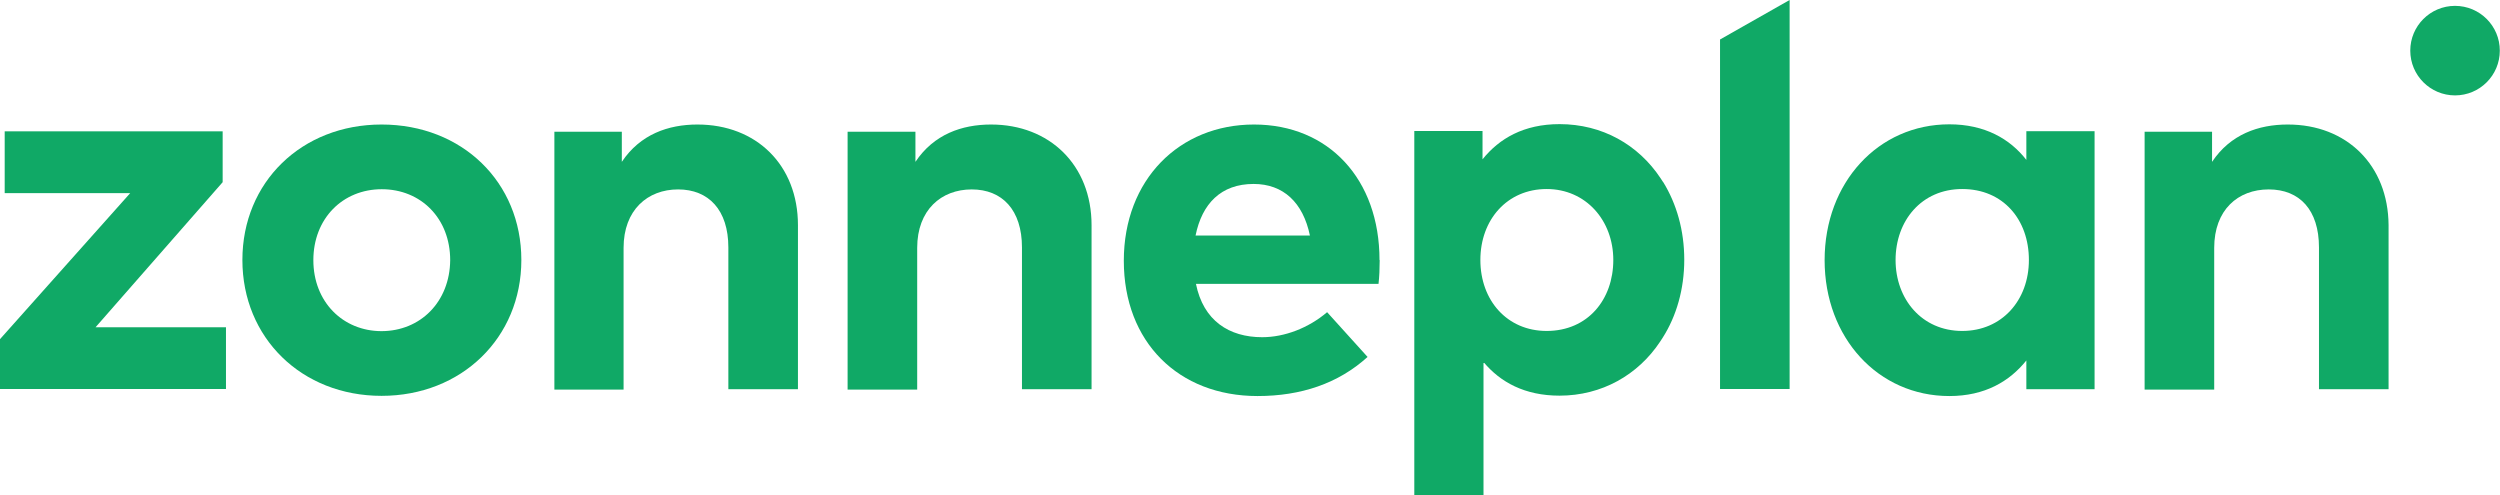 <?xml version="1.0" encoding="utf-8"?>
<svg xmlns="http://www.w3.org/2000/svg" id="Laag_1" data-name="Laag 1" viewBox="0 0 127.89 25.33">
  <defs>
    <style>
      .cls-1 {
        fill: #10a966;
      }
    </style>
  </defs>
  <g>
    <path class="cls-1" d="M4.88,16.75l6.51-7.43v-2.6H.24v3.16H6.66L0,17.35v2.55H11.56v-3.16H4.88Z"/>
    <path class="cls-1" d="M19.52,6.37c-4.09,0-7.12,2.95-7.12,6.93s3.03,6.95,7.12,6.95,7.15-2.97,7.15-6.95-3.03-6.93-7.15-6.93Zm0,10.57c-1.98,0-3.49-1.5-3.49-3.63s1.5-3.63,3.5-3.63,3.5,1.49,3.5,3.63c-.02,2.13-1.52,3.63-3.52,3.63Z"/>
    <path class="cls-1" d="M35.68,6.37c-1.49,0-2.93,.5-3.87,1.91v-1.54h-3.45v13.19h3.54v-7.25c0-1.94,1.23-2.99,2.79-2.99s2.57,1.05,2.57,2.97v7.25h3.56V11.52c0-3.08-2.13-5.15-5.14-5.15Z"/>
    <path class="cls-1" d="M50.7,6.37c-1.49,0-2.93,.5-3.87,1.91v-1.54h-3.47v13.19h3.56v-7.25c0-1.94,1.23-2.99,2.79-2.99s2.57,1.05,2.57,2.97v7.25h3.56V11.52c0-3.08-2.15-5.15-5.14-5.15Z"/>
    <path class="cls-1" d="M70.57,13.3c0-4.13-2.6-6.93-6.42-6.93s-6.66,2.82-6.66,6.97,2.79,6.92,6.84,6.92c2.22,0,4.13-.64,5.63-2l-2.07-2.29c-.95,.81-2.18,1.28-3.32,1.28-1.69,0-3.01-.84-3.39-2.73h9.34c.04-.33,.06-.81,.06-1.21Zm-9.41-1.25c.33-1.63,1.3-2.64,2.97-2.64,1.52,0,2.53,.95,2.88,2.64h-5.85Z"/>
    <path class="cls-1" d="M85.08,9.32c-.04-.07-.09-.13-.13-.2-1.14-1.72-2.99-2.77-5.17-2.77-1.82,0-3.08,.73-3.94,1.8v-1.45h-3.49V25.33h3.54v-6.81c.86,1.03,2.11,1.72,3.89,1.72,2.16,0,4.02-1.06,5.15-2.77,.04-.06,.09-.13,.13-.2,.7-1.1,1.1-2.48,1.1-3.98s-.39-2.86-1.08-3.98Zm-5.96,7.61c-2.02,0-3.39-1.56-3.39-3.63s1.38-3.63,3.39-3.63,3.41,1.61,3.41,3.63c0,2.02-1.3,3.63-3.41,3.63Z"/>
    <path class="cls-1" d="M87.99,2.02V19.9h3.56V0l-3.56,2.02Z"/>
    <path class="cls-1" d="M103.66,6.71v1.47c-.84-1.08-2.13-1.82-3.94-1.82-3.63,0-6.38,2.97-6.38,6.95s2.75,6.95,6.38,6.95c1.82,0,3.08-.75,3.94-1.82v1.47h3.49V6.71h-3.49Zm-3.28,10.22c-2.07,0-3.41-1.63-3.41-3.63s1.32-3.63,3.41-3.63,3.41,1.56,3.41,3.63-1.39,3.63-3.41,3.63Z"/>
    <path class="cls-1" d="M117.03,6.37c-1.49,0-2.93,.5-3.87,1.91v-1.54h-3.45v13.19h3.56v-7.25c0-1.94,1.21-2.99,2.79-2.99s2.57,1.05,2.57,2.97v7.25h3.56V11.52c-.02-3.08-2.15-5.15-5.15-5.15Z"/>
  </g>
  <circle class="cls-1" cx="125.59" cy="2.59" r="2.29"/>
</svg>